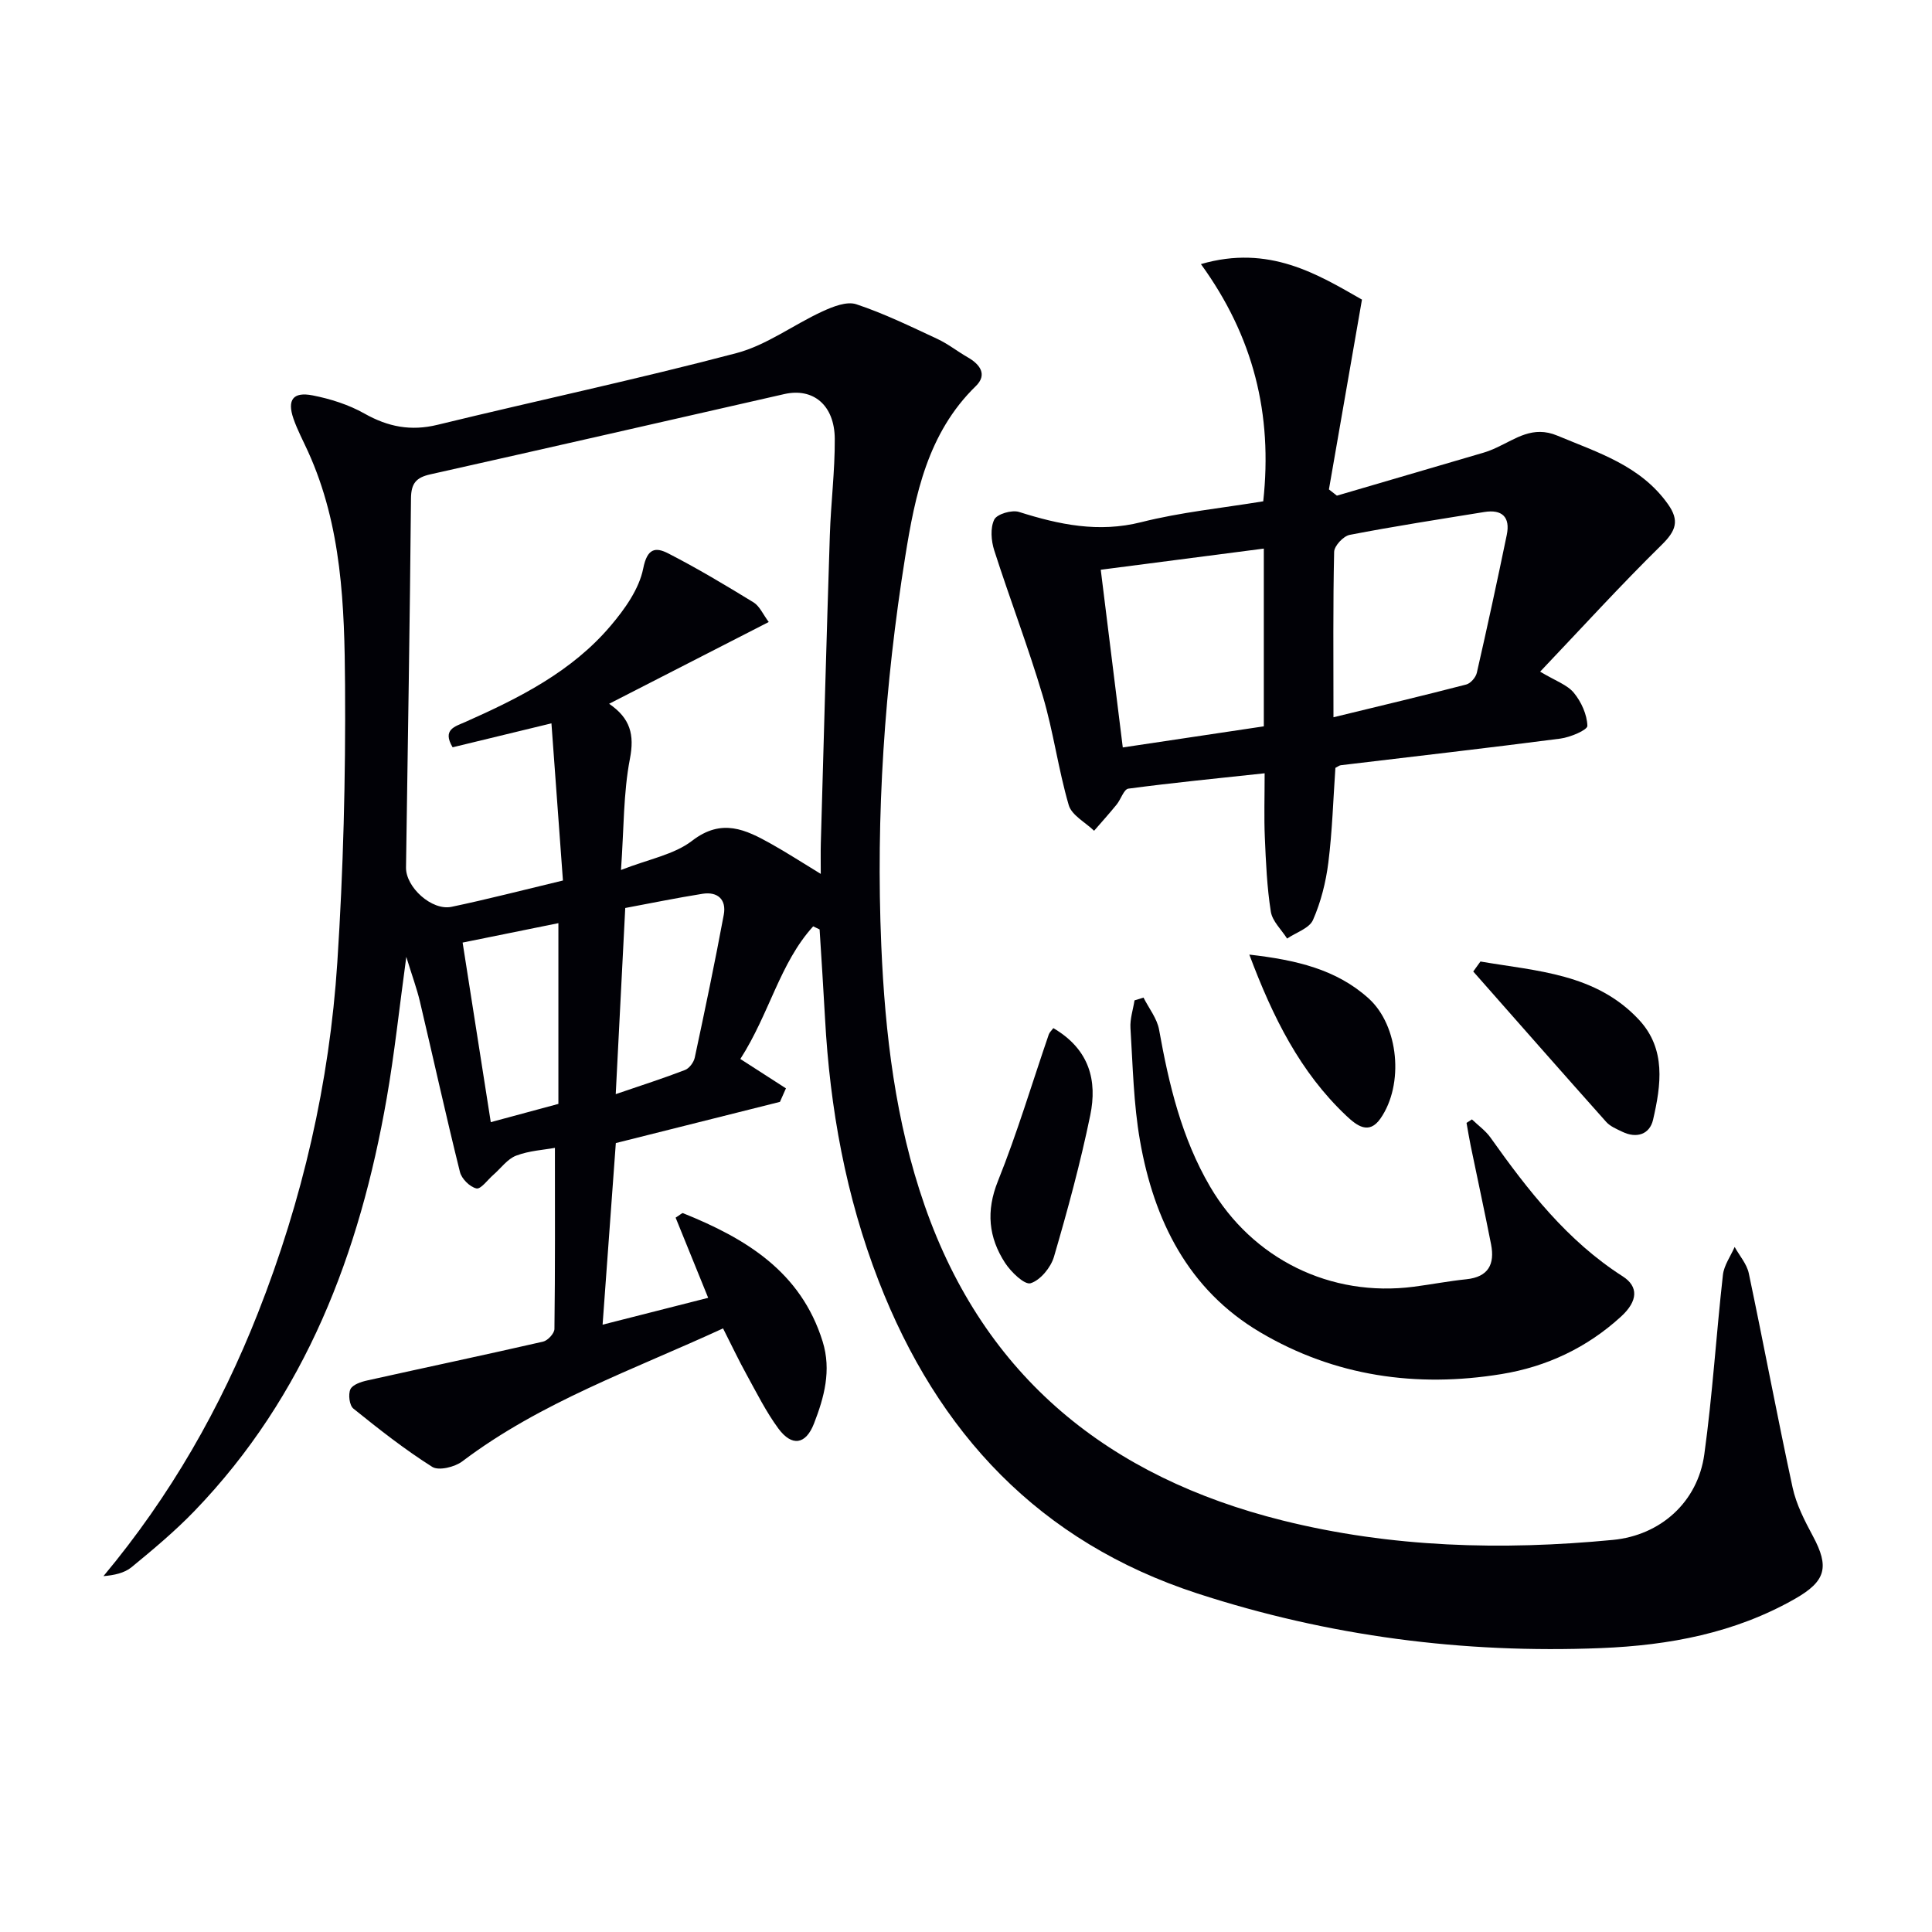 <svg enable-background="new 0 0 400 400" viewBox="0 0 400 400" xmlns="http://www.w3.org/2000/svg"><path d="m168.36 191.79c-6.92 7.61-9.01 17.99-15.08 27.46 3.15 2.03 6.29 4.05 9.44 6.08-.41.93-.83 1.87-1.24 2.8-11.28 2.83-22.57 5.66-33.98 8.53-.9 12.3-1.8 24.67-2.74 37.6 7.54-1.92 14.54-3.7 21.86-5.56-2.42-5.96-4.61-11.36-6.74-16.6.98-.61 1.34-1 1.52-.93 12.97 5.22 24.42 12.09 28.92 26.58 1.85 5.96.32 11.56-1.8 17-1.7 4.36-4.57 4.79-7.36 1.02-2.54-3.45-4.48-7.35-6.56-11.13-1.67-3.02-3.14-6.14-4.9-9.61-18.67 8.61-37.73 15.24-54 27.54-1.55 1.17-4.87 1.98-6.21 1.13-5.71-3.61-11.06-7.82-16.33-12.07-.82-.66-1.1-2.94-.61-4 .45-.96 2.22-1.55 3.52-1.83 12.12-2.7 24.26-5.26 36.37-8.03.97-.22 2.34-1.7 2.35-2.62.16-12.44.1-24.88.1-37.5-2.27.42-5.31.58-8.02 1.61-1.82.69-3.17 2.62-4.73 3.98-1.18 1.02-2.59 3.02-3.5 2.81-1.36-.3-3.06-1.99-3.41-3.39-2.92-11.74-5.52-23.56-8.3-35.34-.63-2.66-1.59-5.24-2.81-9.21-1.47 10.74-2.45 20.07-4.06 29.29-5.59 32.03-16.76 61.54-39.8 85.44-4.03 4.18-8.53 7.94-13.02 11.63-1.5 1.23-3.65 1.67-5.82 1.85 13.85-16.6 24.24-34.79 32.01-54.54 9.19-23.35 14.79-47.58 16.41-72.56 1.24-19.07 1.73-38.22 1.6-57.32-.11-16.42-.65-32.98-7.66-48.4-1.03-2.27-2.22-4.49-3.03-6.84-1.33-3.88-.08-5.59 3.97-4.8 3.69.72 7.47 1.92 10.73 3.76 4.89 2.76 9.61 3.68 15.14 2.33 20.61-5.02 41.37-9.43 61.88-14.84 6.26-1.65 11.81-5.88 17.82-8.64 2.15-.99 5.02-2.13 6.99-1.48 5.75 1.91 11.25 4.6 16.77 7.17 2.22 1.03 4.18 2.6 6.31 3.82 2.58 1.48 4.1 3.6 1.66 5.97-9.96 9.7-12.57 22.58-14.6 35.27-4.27 26.63-6.11 53.52-4.96 80.52.78 18.3 2.92 36.47 8.99 53.88 12.41 35.61 38.26 56.24 74.1 65.18 22.49 5.61 45.4 6.23 68.39 4.02 9.87-.95 17.56-7.84 18.92-17.72 1.7-12.32 2.46-24.76 3.85-37.13.22-2 1.59-3.87 2.43-5.8 1.01 1.82 2.52 3.52 2.93 5.46 3.11 14.77 5.88 29.61 9.07 44.36.76 3.49 2.49 6.85 4.2 10.04 3.43 6.39 2.73 9.32-3.71 12.99-12.44 7.09-26.04 9.63-40.16 10.2-28.52 1.15-56.38-2.46-83.56-11.31-32.74-10.67-53.78-33.22-66-64.72-6.78-17.49-10.09-35.72-11.1-54.41-.33-6.12-.74-12.23-1.12-18.35-.44-.21-.88-.42-1.33-.64zm-9.2-63.01c-11.18 5.73-21.86 11.2-33.05 16.93 4.41 3.01 5.27 6.41 4.31 11.38-1.37 7.09-1.24 14.47-1.85 23.03 5.73-2.25 11-3.17 14.74-6.06 6.14-4.73 11.09-2.29 16.38.67 3.27 1.83 6.41 3.87 10.24 6.2 0-2.67-.04-4.47.01-6.27.6-21.29 1.18-42.57 1.87-63.86.21-6.65 1.06-13.29 1.02-19.93-.04-7.01-4.48-10.64-10.45-9.28-24.43 5.56-48.85 11.15-73.29 16.62-2.9.65-3.97 1.83-4 4.97-.23 25.47-.66 50.95-1.03 76.42-.06 4.09 5.35 9 9.42 8.15 7.44-1.56 14.8-3.47 23.07-5.45-.79-10.84-1.57-21.44-2.38-32.54-7.8 1.89-14.17 3.44-20.46 4.96-2.22-3.71.56-4.32 2.6-5.23 11.16-4.96 22.06-10.42 30.11-19.92 2.93-3.45 5.9-7.61 6.75-11.87.83-4.21 2.55-4.47 5.17-3.13 6.04 3.1 11.89 6.6 17.68 10.15 1.26.78 1.95 2.47 3.14 4.06zm-31.68 97.75c5.38-1.84 9.91-3.29 14.34-5 .89-.34 1.81-1.58 2.02-2.55 2.11-9.85 4.17-19.7 6.01-29.6.58-3.11-1.24-4.83-4.4-4.33-5.47.87-10.9 1.99-16 2.94-.66 12.93-1.28 25.15-1.97 38.54zm-11.87 2.02c0-12.59 0-24.92 0-37.42-6.84 1.39-13.27 2.69-19.83 4.02 1.97 12.57 3.86 24.59 5.83 37.18 4.95-1.34 9.38-2.54 14-3.78z" fill="#010106"/><path d="m261.54 103.79c1.97-18.07-2.03-34.13-12.9-49.11 14.11-4.11 24.18 2.12 33.34 7.35-2.39 13.74-4.62 26.52-6.84 39.3.55.43 1.1.86 1.65 1.29 10.11-2.96 20.22-5.92 30.33-8.89.95-.28 1.88-.66 2.78-1.08 3.97-1.83 7.45-4.58 12.52-2.46 8.44 3.53 17.25 6.2 22.92 14.2 2.42 3.41 1.65 5.51-1.3 8.41-8.5 8.35-16.53 17.17-25.17 26.26 3.2 1.92 5.62 2.72 6.98 4.38 1.54 1.87 2.73 4.5 2.8 6.84.02.86-3.54 2.37-5.6 2.64-15.13 1.97-30.3 3.69-45.45 5.51-.31.04-.59.28-1.12.55-.45 6.45-.64 13.06-1.46 19.6-.51 4.05-1.54 8.17-3.18 11.89-.76 1.73-3.51 2.59-5.36 3.85-1.17-1.85-3.06-3.59-3.37-5.58-.8-5.07-1.02-10.24-1.24-15.38-.18-4.14-.04-8.29-.04-13.26-9.61 1.03-18.93 1.95-28.21 3.18-.94.12-1.55 2.22-2.44 3.3-1.5 1.85-3.1 3.62-4.66 5.42-1.81-1.75-4.64-3.21-5.25-5.31-2.17-7.43-3.17-15.2-5.38-22.62-3.01-10.13-6.81-20.03-10.04-30.11-.64-1.99-.85-4.65 0-6.39.56-1.14 3.64-2.05 5.12-1.58 8.32 2.63 16.44 4.35 25.31 2.12 8.19-2.07 16.68-2.91 25.26-4.32zm14.54 44.71c9.71-2.36 18.63-4.48 27.49-6.78.9-.23 1.97-1.47 2.19-2.42 2.17-9.49 4.23-19.01 6.2-28.55.76-3.68-.95-5.35-4.68-4.74-9.29 1.51-18.6 2.94-27.84 4.73-1.3.25-3.19 2.27-3.22 3.51-.25 10.92-.14 21.84-.14 34.25zm-14.42 1.88c0-12.39 0-24.32 0-36.8-11.4 1.48-22.46 2.91-33.76 4.38 1.58 12.78 3.06 24.7 4.56 36.79 10.07-1.51 19.4-2.91 29.2-4.37z" fill="#010106"/><path d="m236.75 206.54c1.11 2.22 2.82 4.33 3.23 6.67 2.03 11.33 4.66 22.39 10.55 32.46 8.76 14.98 24.92 22.98 42.2 20.73 3.62-.47 7.21-1.17 10.84-1.54 4.59-.47 5.94-3.12 5.14-7.23-1.34-6.83-2.83-13.64-4.23-20.46-.32-1.56-.57-3.13-.85-4.69.37-.24.75-.48 1.12-.72 1.3 1.26 2.84 2.34 3.86 3.79 7.73 10.89 15.86 21.35 27.35 28.7 3.31 2.12 3.17 5.11-.33 8.32-7.03 6.44-15.41 10.4-24.77 11.92-17.6 2.87-34.53.46-49.94-8.65-14.93-8.82-22.02-23.2-24.9-39.69-1.34-7.65-1.48-15.52-1.97-23.3-.12-1.88.54-3.82.84-5.73.63-.18 1.24-.38 1.86-.58z" fill="#010106"/><path d="m306.51 199.07c11.64 2 23.89 2.47 32.82 12.06 5.66 6.08 4.57 13.53 2.92 20.7-.69 3.01-3.38 3.94-6.37 2.49-1.18-.57-2.52-1.12-3.35-2.06-9.22-10.33-18.35-20.74-27.51-31.12.49-.69.99-1.38 1.49-2.07z" fill="#010106"/><path d="m218.08 212.86c7.56 4.43 9.1 10.95 7.65 18.02-2.03 9.88-4.69 19.65-7.52 29.33-.65 2.21-2.81 4.84-4.83 5.47-1.25.39-4.06-2.32-5.29-4.21-3.42-5.27-3.98-10.72-1.48-16.94 3.99-9.93 7.05-20.23 10.53-30.36.16-.45.56-.79.94-1.31z" fill="#010106"/><path d="m258.66 197.64c9.72 1.11 18.05 3.06 24.71 9.08 6.24 5.64 7.36 17.8 2.44 24.86-2.4 3.44-4.91 1.46-7.08-.58-9.53-9-15.19-20.34-20.07-33.36z" fill="#010106"/></svg>